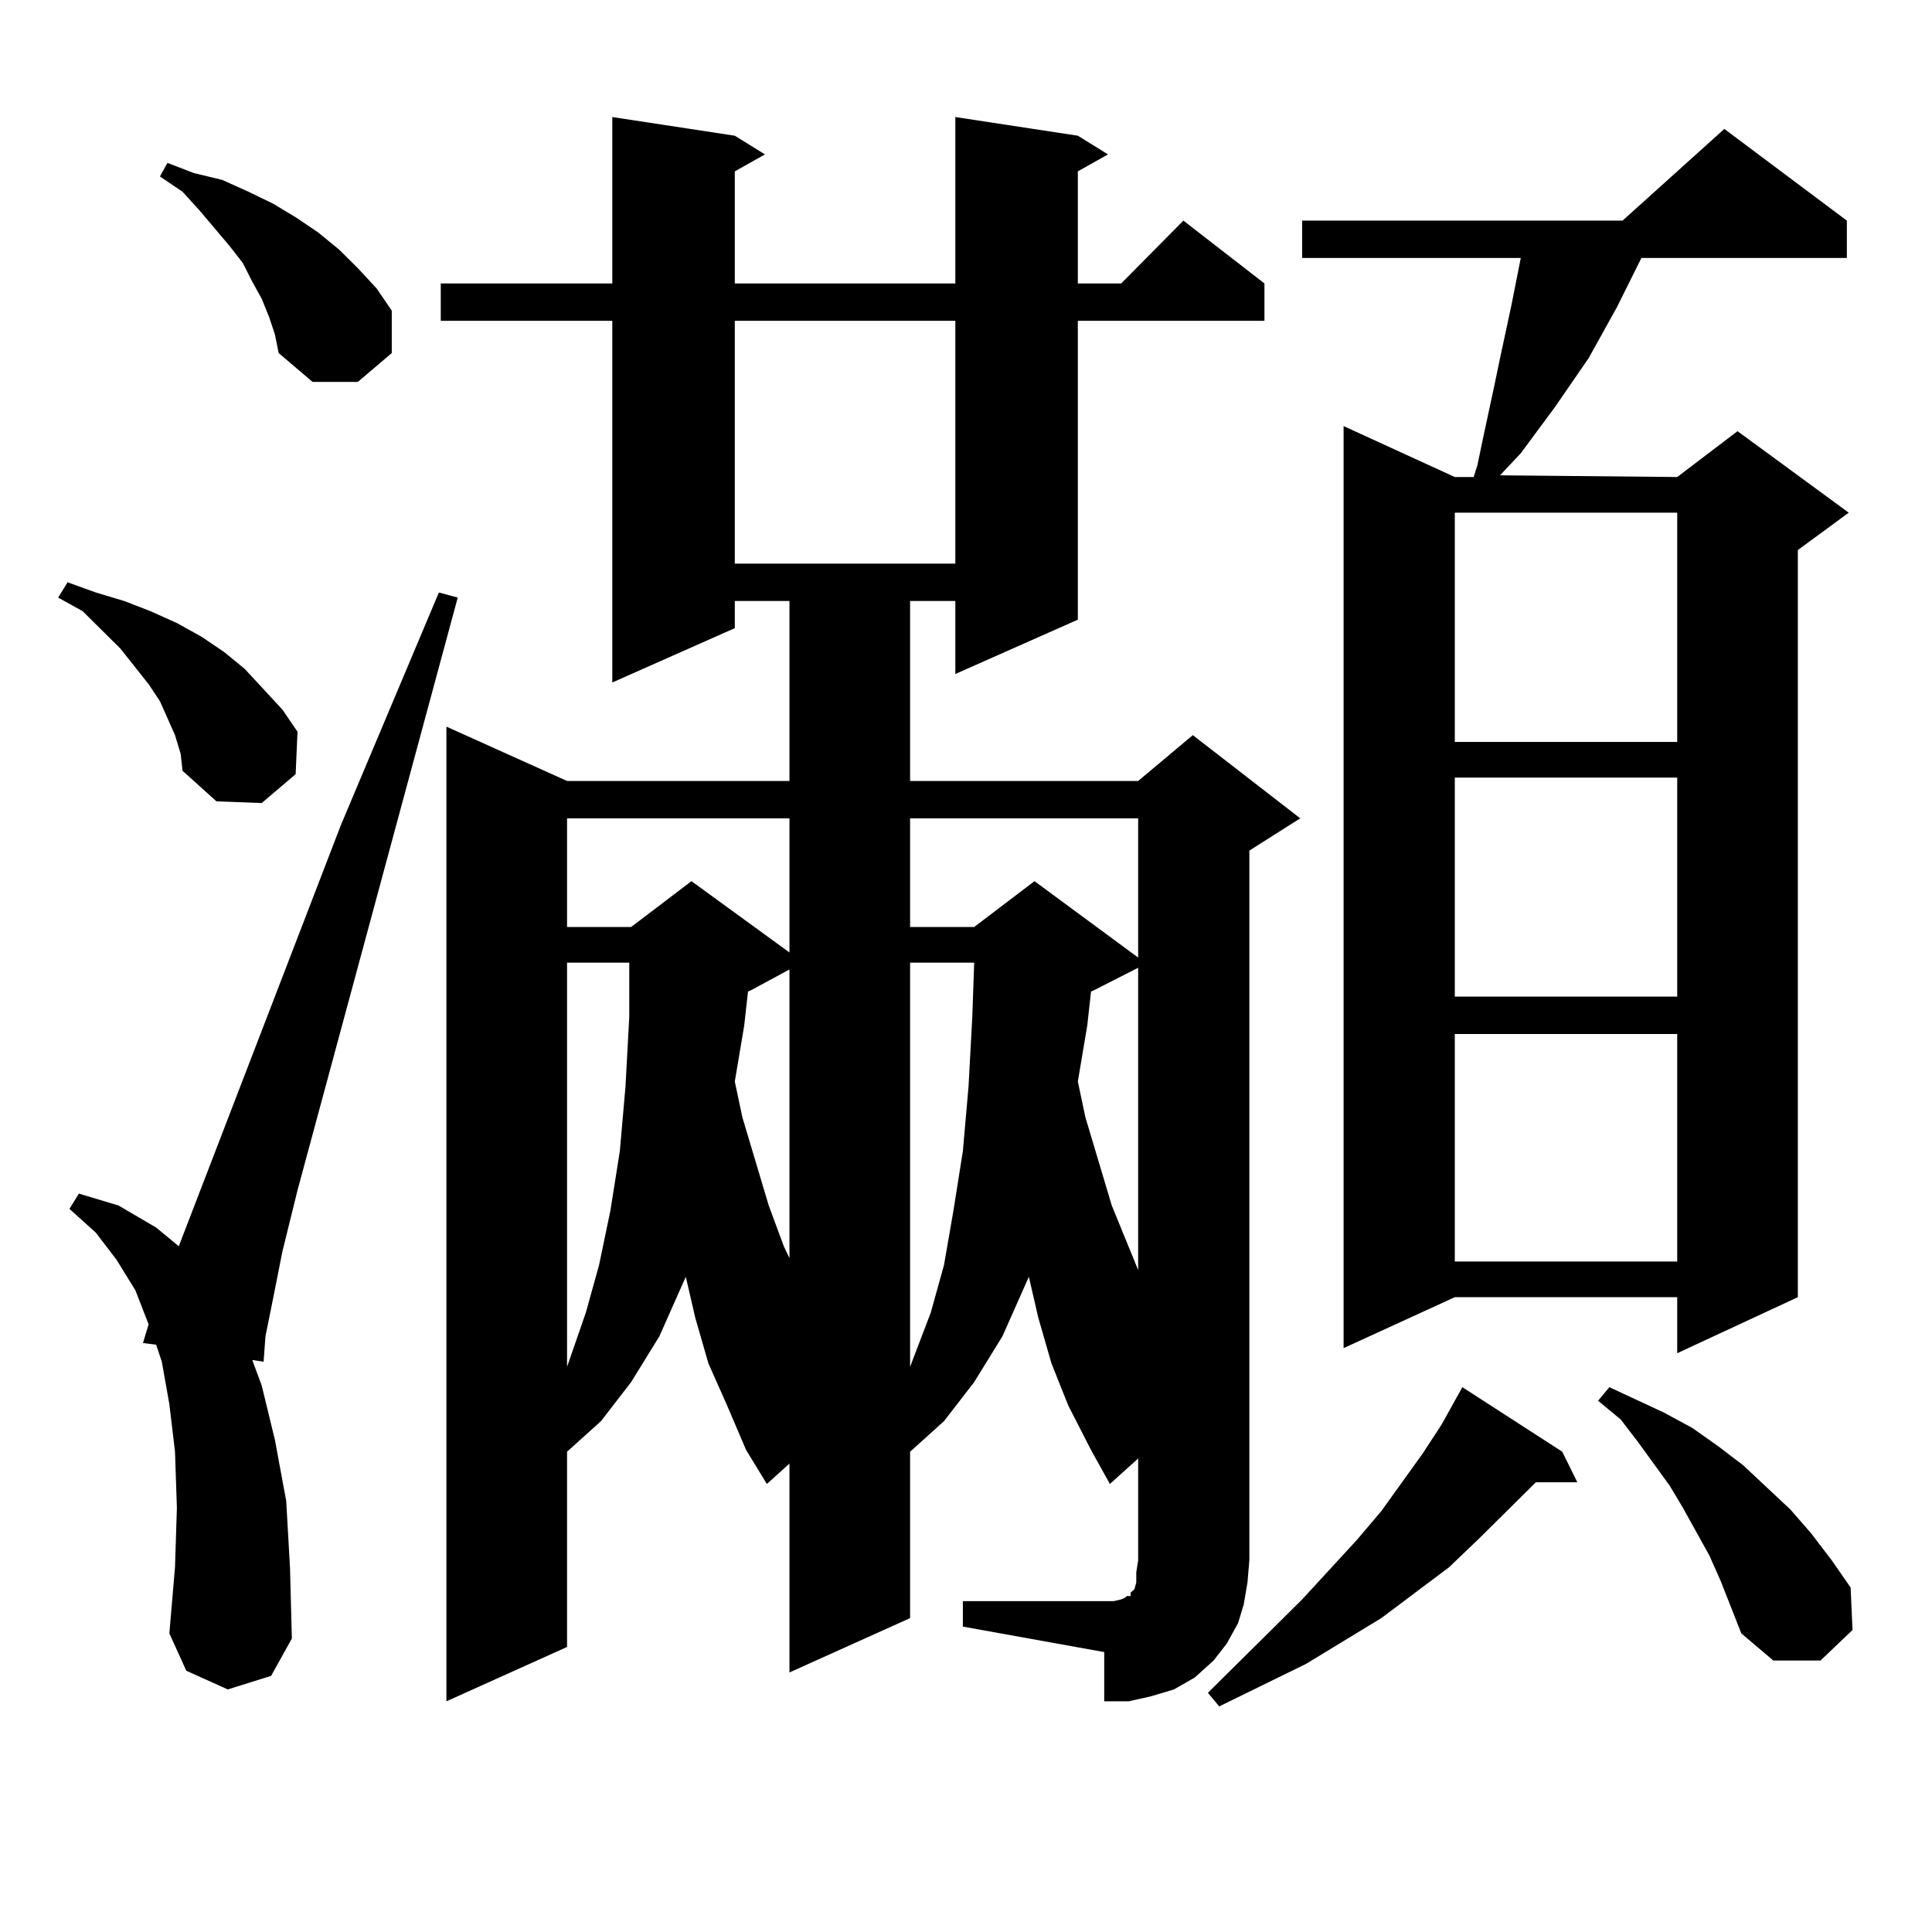 <?xml version="1.0" encoding="utf-8"?>
<!-- Generator: Adobe Illustrator 16.0.0, SVG Export Plug-In . SVG Version: 6.00 Build 0)  -->
<!DOCTYPE svg PUBLIC "-//W3C//DTD SVG 1.1//EN" "http://www.w3.org/Graphics/SVG/1.1/DTD/svg11.dtd">
<svg version="1.1" id="图层_1" xmlns="http://www.w3.org/2000/svg" xmlns:xlink="http://www.w3.org/1999/xlink" x="0px" y="0px"
	 width="1000px" height="1000px" viewBox="0 0 1000 1000" enable-background="new 0 0 1000 1000" xml:space="preserve">
<path d="M90.583,380.5l-3.902-8.789l-3.902-8.789l-5.854-8.789l-14.634-18.457l-9.756-9.668l-9.756-9.668l-12.683-7.031l4.878-7.91
	l14.634,5.273l14.634,4.395L77.9,316.34l13.658,6.152l12.683,7.031l11.707,7.91l10.731,8.789l9.756,10.547l9.756,10.547
	l7.805,11.426l-0.976,21.973l-17.561,14.941l-23.414-0.879l-17.561-15.82l-0.976-8.789L90.583,380.5z M117.899,874.445
	l-21.463-9.668l-8.78-19.336l2.927-34.277l0.976-30.762l-0.976-29.004l-2.927-24.609l-3.902-21.973l-2.927-8.789l-6.829-0.879
	l2.927-9.668l-6.829-17.578l-9.756-15.82L49.608,638.02L35.95,625.715l4.878-7.91l20.487,6.152l19.512,11.426l11.707,9.668
	l83.9-217.969l50.73-120.41l9.756,2.637l-82.925,306.738l-7.805,31.641l-4.878,24.609l-3.902,19.336l-0.976,13.184l-5.854-0.879
	l4.878,13.184l6.829,28.125l5.854,31.641l1.951,34.277l0.976,36.914l-10.731,19.336L117.899,874.445z M139.362,164.289l-3.902-9.668
	l-4.878-8.789l-4.878-9.668l-6.829-8.789l-15.609-18.457l-8.78-9.668l-11.707-7.91l3.902-7.031l13.658,5.273l14.634,3.516
	l13.658,6.152l12.683,6.152l11.707,7.031l11.707,7.91l10.731,8.789l9.756,9.668l9.756,10.547l7.805,11.426v21.973l-17.561,14.941
	h-23.414l-17.561-14.941l-1.951-9.668L139.362,164.289z M498.378,828.742h78.047l3.902-0.879l1.951-0.879l0.976-0.879h1.951v-1.758
	l1.951-1.758l0.976-3.516v-5.273l0.976-6.152v-52.734l-14.634,13.184l-9.756-17.578l-11.707-22.852l-8.78-21.973l-6.829-23.73
	l-4.878-21.094l-13.658,30.762l-14.634,23.73l-15.609,20.215l-17.561,15.82v86.133l-62.438,28.125V757.551l-11.707,10.547
	l-10.731-17.578l-9.756-22.852l-9.756-21.973l-6.829-23.73l-4.878-21.094l-13.658,30.762l-14.634,23.73l-15.609,20.215
	l-17.561,15.82v101.074l-62.438,28.125V376.105l62.438,28.125h115.119v-93.164h-28.292v14.063l-63.413,28.125V166.047h-88.778
	v-19.336h88.778V60.578l63.413,9.668l15.609,9.668l-15.609,8.789v58.008h114.144V60.578l63.413,9.668l15.609,9.668l-15.609,8.789
	v58.008h22.438l32.194-32.52l41.95,32.52v19.336h-96.583v154.688l-63.413,28.125v-37.793h-23.414v93.164h118.046l28.292-23.73
	l55.608,43.066l-26.341,16.699v367.383l-0.976,11.426L643.74,830.5l-2.927,9.668l-5.854,10.547l-6.829,8.789l-9.756,8.789
	l-10.731,6.152l-11.707,3.516l-11.707,2.637h-12.683v-25.488l-73.169-13.184V828.742z M293.505,423.566v56.25h33.17l31.219-23.73
	L408.624,493v-69.434H293.505z M293.505,498.273v209.18l9.756-28.125l6.829-24.609l5.854-28.125l4.878-30.762l2.927-33.398
	l1.951-36.035v-28.125H293.505z M380.332,166.047V291.73h114.144V166.047H380.332z M389.112,512.336l-1.951,0.879l-1.951,17.578
	l-4.878,29.004l3.902,18.457l6.829,22.852l6.829,22.852l7.805,21.094l2.927,6.152V501.789L389.112,512.336z M471.062,423.566v56.25
	h33.17l31.219-23.73l53.657,39.551v-72.07H471.062z M471.062,498.273v209.18l10.731-28.125l6.829-24.609l4.878-28.125l4.878-30.762
	l2.927-33.398l1.951-36.035l0.976-28.125H471.062z M566.669,512.336l-1.951,0.879l-1.951,17.578l-4.878,29.004l3.902,18.457
	l6.829,22.852l6.829,22.852l13.658,33.398V500.91L566.669,512.336z M808.614,751.398l7.805,15.82h-21.463l-29.268,29.004
	l-15.609,14.941l-35.121,26.367l-39.023,23.73l-44.877,21.973l-5.854-7.031l48.779-48.34l28.292-30.762l12.683-14.941l21.463-29.883
	l9.756-14.941L756.908,718L808.614,751.398z M955.928,114.191v19.336H849.589l-12.683,25.488l-14.634,26.367l-17.561,25.488
	l-17.561,23.73l-10.731,11.426l91.705,0.879l31.219-23.73l57.56,42.188l-26.341,19.336v386.719l-62.438,29.004v-29.004H753.006
	l-57.56,26.367V220.539l57.56,26.367h9.756l1.951-6.152l2.927-14.063l5.854-27.246l2.927-14.063l5.854-27.246l4.878-24.609H673.983
	v-19.336h165.85l52.682-47.461L955.928,114.191z M753.006,265.363v118.652h115.119V265.363H753.006z M753.006,402.473v113.379
	h115.119V402.473H753.006z M753.006,535.188v117.773h115.119V535.188H753.006z M884.71,805.012l-13.658-24.609l-6.829-11.426
	l-16.585-22.852l-8.78-11.426l-11.707-9.668l5.854-7.031l28.292,13.184l14.634,7.91l13.658,9.668l12.683,9.668l24.39,22.852
	l10.731,12.305l10.731,14.063l9.756,14.063l0.976,21.973l-16.585,15.82h-24.39l-16.585-14.063l-10.731-27.246L884.71,805.012z"/>
</svg>
